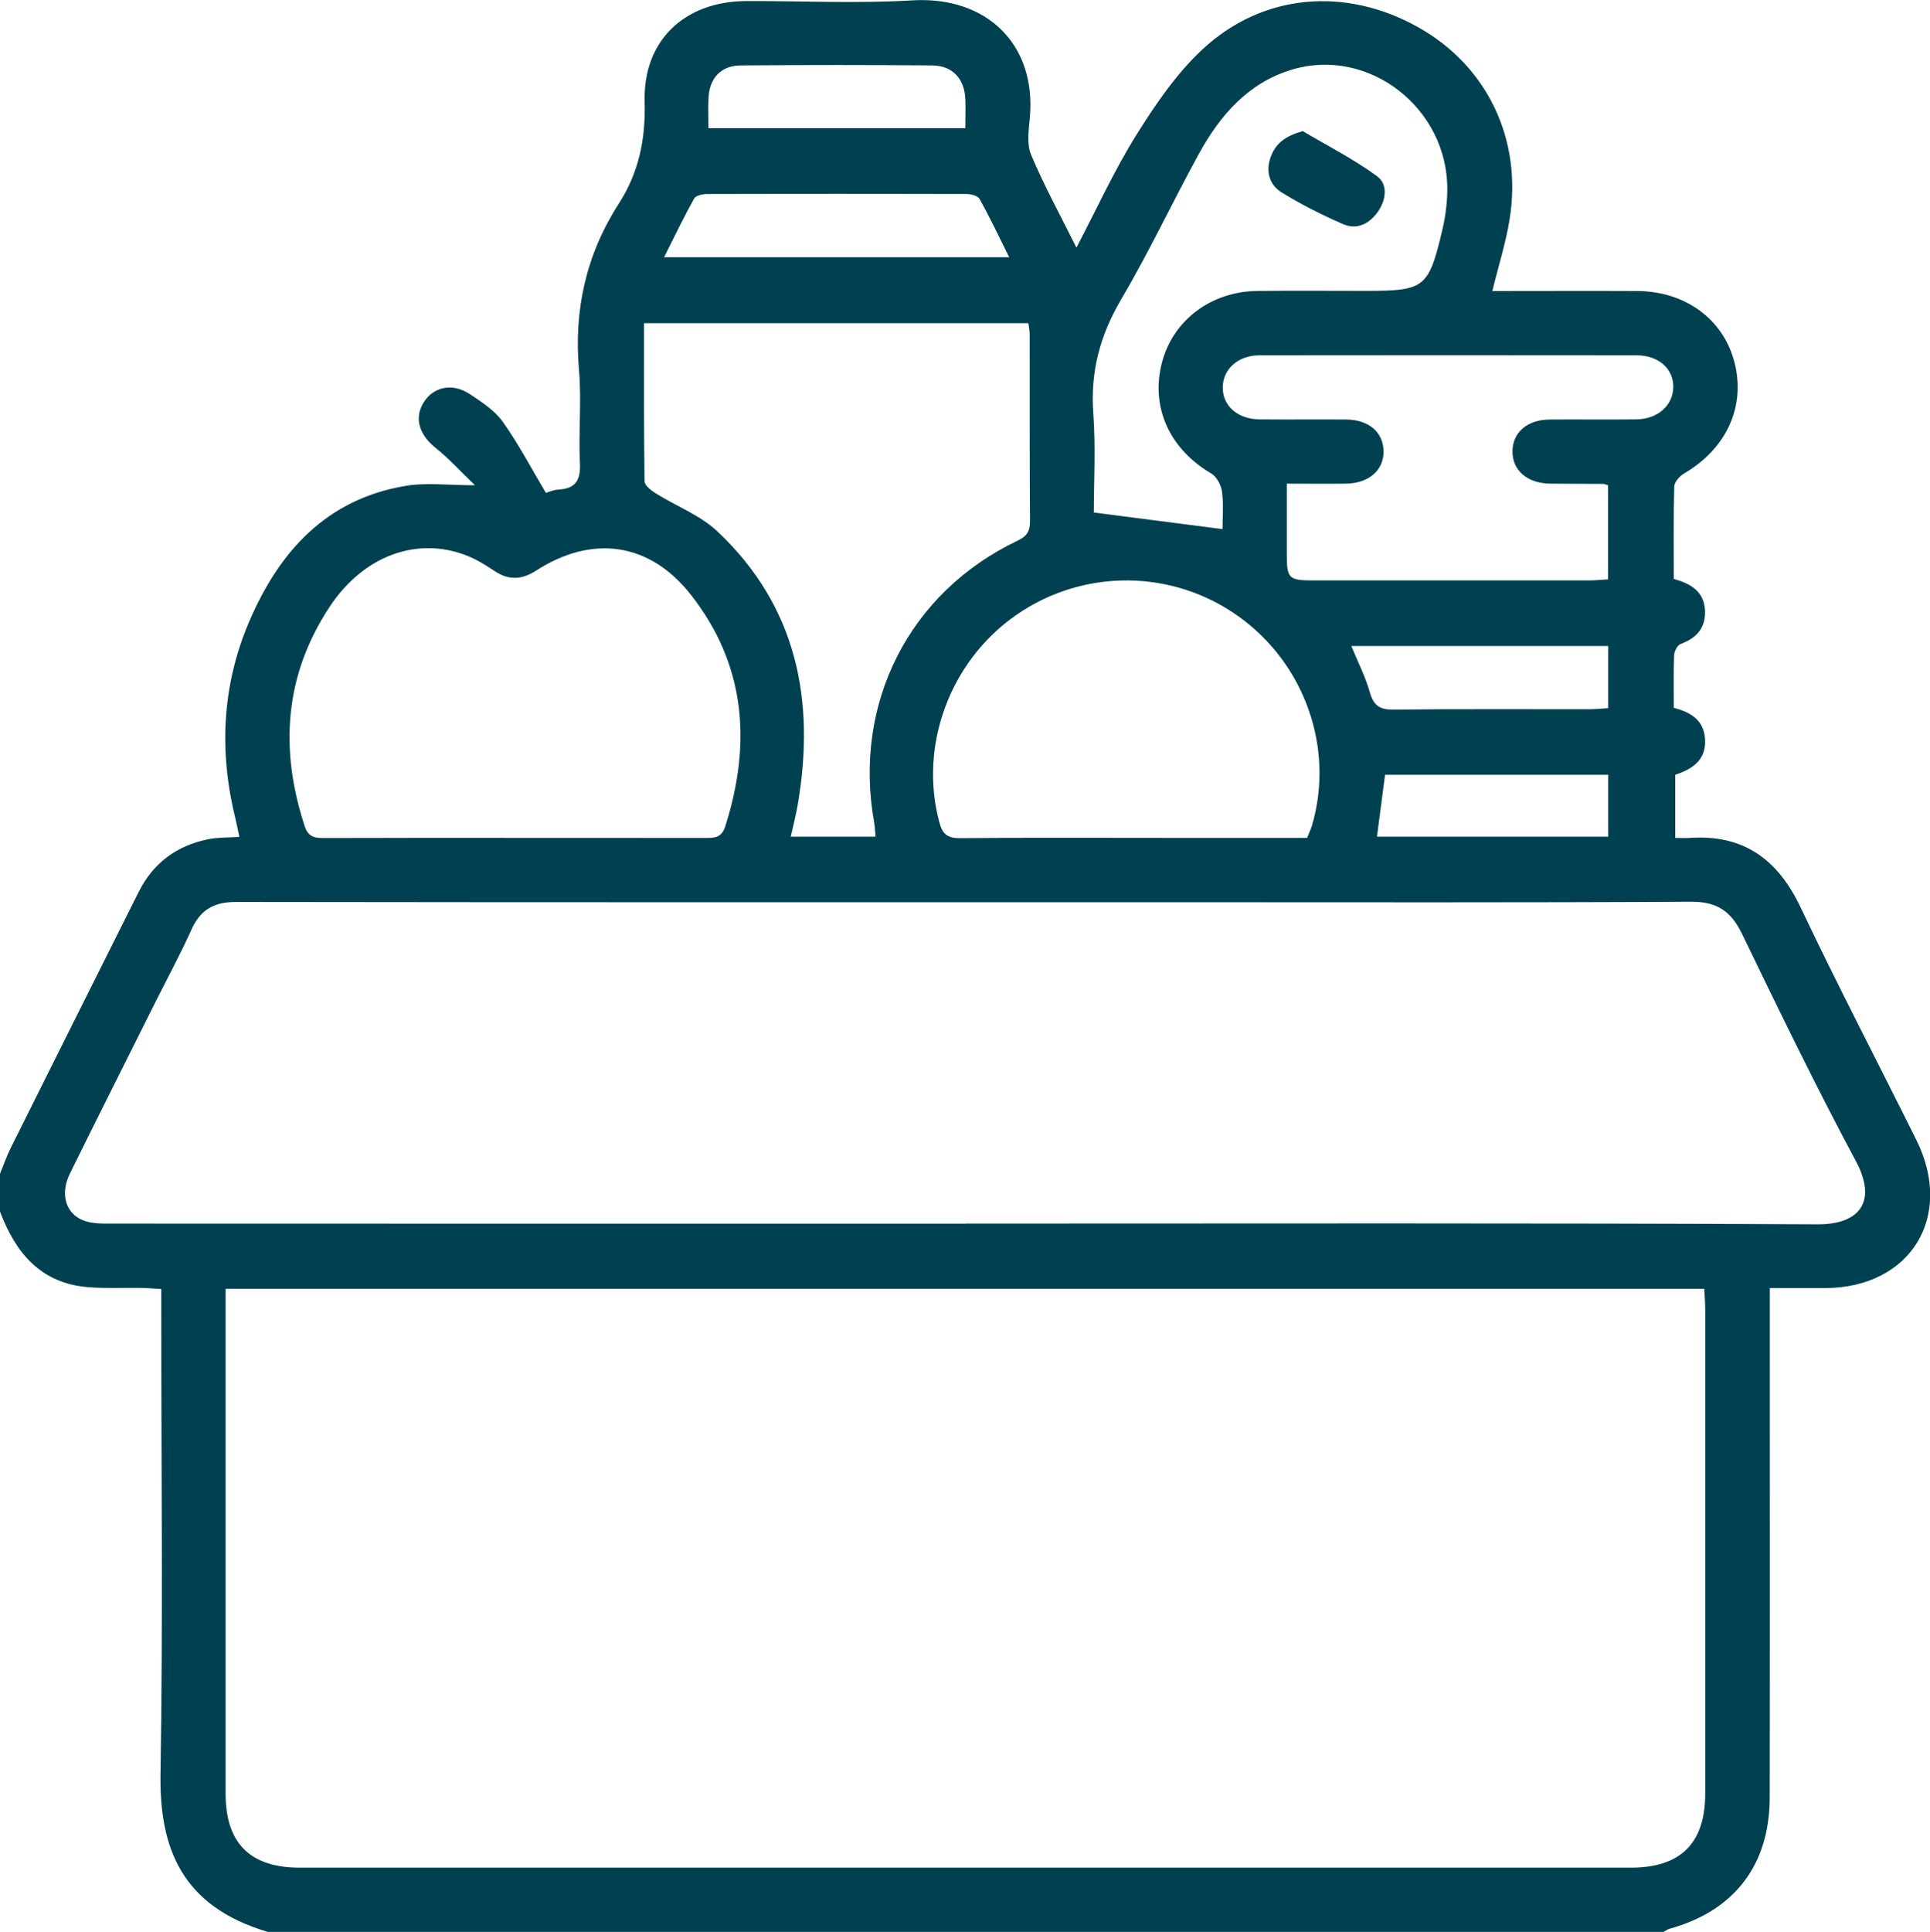 <?xml version="1.0" encoding="UTF-8"?>
<svg id="Layer_2" data-name="Layer 2" xmlns="http://www.w3.org/2000/svg" viewBox="0 0 254.93 255.12">
  <defs>
    <style>
      .cls-1 {
        fill: #004151;
      }
    </style>
  </defs>
  <g id="Layer_1-2" data-name="Layer 1">
    <g>
      <path class="cls-1" d="M219.67,255.12H35.37c-11.34-3.37-14.34-11-14.17-20.93.34-20.3.1-40.6.1-60.9,0-.97,0-1.94,0-3.07-1.1-.06-1.91-.13-2.71-.14-2.32-.04-4.65.09-6.96-.1-6.26-.51-9.58-4.54-11.63-9.99,0-1.66,0-3.32,0-4.98.47-1.14.87-2.32,1.42-3.42,5.62-11.28,11.25-22.54,16.9-33.81,1.91-3.82,5.03-6.11,9.18-6.95,1.28-.26,2.63-.21,4.11-.31-.17-.81-.3-1.52-.47-2.22-2.22-8.88-1.86-17.64,1.72-26.09,3.97-9.34,10.23-16.32,20.79-18.06,2.67-.44,5.48-.07,9.09-.07-2.03-1.95-3.51-3.58-5.2-4.93-2.19-1.76-2.87-3.96-1.56-6.04,1.29-2.05,3.81-2.58,6.09-1.06,1.58,1.05,3.28,2.16,4.35,3.66,2.08,2.92,3.75,6.13,5.69,9.38.24-.07.95-.4,1.67-.44,2.34-.13,2.93-1.31,2.82-3.56-.2-4.06.23-8.16-.12-12.19-.7-7.98.94-15.3,5.27-22.03,2.64-4.1,3.54-8.51,3.4-13.43-.23-8.08,5.28-13.28,13.45-13.3,7.31-.02,14.63.34,21.91-.09,9.8-.59,16.39,5.8,15.52,15.46-.15,1.64-.43,3.51.16,4.93,1.72,4.08,3.86,7.98,5.99,12.26,2.74-5.22,5.01-10.23,7.9-14.85,2.52-4.04,5.3-8.12,8.75-11.33,7.96-7.4,18.85-8.28,28.39-2.98,9.17,5.08,13.9,14.81,12.18,25.43-.51,3.15-1.49,6.23-2.28,9.46,6.35,0,12.73-.03,19.12,0,6.36.03,11.36,3.7,12.85,9.36,1.53,5.84-1,11.41-6.6,14.71-.6.35-1.32,1.13-1.34,1.74-.12,4.05-.06,8.11-.06,12.21,2.27.64,4,1.67,4.12,4.15.11,2.32-1.1,3.67-3.23,4.45-.42.16-.83.97-.85,1.5-.09,2.31-.04,4.62-.04,6.93,2.37.61,4.01,1.71,4.13,4.19.13,2.78-1.74,3.91-3.94,4.65v8.34c.75,0,1.32.03,1.88,0,7.12-.5,11.66,2.81,14.68,9.17,4.9,10.33,10.2,20.47,15.29,30.72,5.02,10.1-.76,19.49-12.01,19.55-2.37.01-4.75,0-7.35,0,0,1.36,0,2.34,0,3.31,0,21.33.03,42.66-.01,64-.02,8.9-4.7,14.93-13.21,17.29-.3.08-.57.29-.85.44ZM29.8,170.18c0,1.07,0,1.89,0,2.71,0,21.33,0,42.66,0,63.99,0,6.54,3.24,9.76,9.81,9.76,58.6,0,117.21,0,175.81,0,6.56,0,9.81-3.22,9.82-9.75.01-21.33,0-42.66,0-63.99,0-.88-.08-1.75-.13-2.71H29.8ZM127.55,161.58c37.51,0,75.02-.09,112.52.1,5.57.03,7.94-3.01,5.06-8.37-5.28-9.85-10.16-19.93-15.03-29.99-1.45-2.99-3.31-4.26-6.73-4.24-22.32.13-44.64.07-66.97.07-41.74,0-83.48.02-125.22-.04-2.86,0-4.67.97-5.86,3.59-1.5,3.32-3.24,6.53-4.87,9.79-3.74,7.49-7.51,14.96-11.21,22.47-1.34,2.71-.58,5.35,1.86,6.24,1.12.41,2.44.38,3.67.38,37.59.02,75.18.01,112.77.01ZM85.07,42.69c0,7.12-.03,14,.07,20.87,0,.54.86,1.2,1.46,1.58,2.72,1.7,5.9,2.9,8.18,5.05,10.47,9.88,12.95,22.29,10.6,36.03-.24,1.42-.61,2.82-.93,4.27h11.2c-.07-.74-.08-1.31-.18-1.88-2.83-15.68,4.62-30.39,18.92-37.2,1.25-.6,1.67-1.24,1.66-2.6-.06-8.21-.03-16.43-.04-24.64,0-.47-.1-.94-.17-1.49h-50.76ZM67.74,110.65c8.46,0,16.92,0,25.38.01,1.21,0,2.18.02,2.67-1.5,3.49-10.95,2.74-21.33-4.51-30.59-5.45-6.96-13.05-8-20.47-3.21-1.9,1.22-3.65,1.3-5.53.02-1.16-.78-2.38-1.53-3.68-2.03-6.48-2.52-13.55-.01-18.03,6.74-6,9.05-6.67,18.82-3.32,29.03.49,1.48,1.39,1.56,2.63,1.55,8.29-.03,16.59-.02,24.88-.02ZM172.65,110.65c.26-.66.51-1.18.67-1.72,2.95-10.15-.98-21.27-9.71-27.52-8.77-6.28-20.53-6.35-29.4-.18-8.77,6.11-12.87,17.28-10.12,27.42.41,1.53,1.11,2.06,2.74,2.04,8.88-.09,17.76-.04,26.64-.04,6.39,0,12.77,0,19.17,0ZM212.43,64.09c-.37-.11-.53-.19-.69-.19-2.32-.02-4.65,0-6.97-.03-3.06-.04-5.04-1.78-4.99-4.33.05-2.47,1.96-4.11,4.91-4.14,3.82-.03,7.64.03,11.45-.02,2.85-.04,4.85-1.85,4.88-4.26.03-2.43-1.93-4.19-4.85-4.2-16.6-.02-33.2-.02-49.8,0-2.84,0-4.85,1.83-4.86,4.25-.01,2.43,1.96,4.18,4.87,4.21,3.82.04,7.64-.01,11.45.02,2.95.02,4.86,1.66,4.92,4.13.06,2.55-1.92,4.3-4.98,4.34-2.54.03-5.07,0-7.8,0,0,3.32,0,6.3,0,9.27,0,3.27.23,3.51,3.55,3.51,12.12,0,24.23,0,36.35,0,.8,0,1.61-.08,2.54-.14v-12.42ZM161.48,69.87c0-1.48.16-3.24-.07-4.94-.11-.87-.71-1.99-1.43-2.41-5.46-3.21-7.99-8.66-6.54-14.49,1.41-5.67,6.47-9.55,12.66-9.61,4.81-.05,9.62-.01,14.43-.01,7.62,0,8.18-.4,9.96-7.95.42-1.76.67-3.6.68-5.41.08-10.78-10.39-18.9-20.51-15.86-5.76,1.73-9.46,5.98-12.25,11.03-3.51,6.38-6.6,13.01-10.3,19.28-2.8,4.75-4.1,9.57-3.7,15.07.33,4.51.07,9.06.07,13.11,5.81.75,11.26,1.45,16.99,2.19ZM133.3,33.96c-1.37-2.75-2.56-5.26-3.9-7.68-.23-.41-1.11-.66-1.69-.66-11.43-.04-22.86-.04-34.29,0-.59,0-1.49.19-1.72.58-1.38,2.47-2.6,5.03-3.98,7.77h45.57ZM93.57,16.93h33.94c0-1.4.05-2.63,0-3.86-.12-2.68-1.7-4.4-4.36-4.43-8.44-.07-16.89-.07-25.33,0-2.58.02-4.1,1.68-4.23,4.25-.07,1.3-.01,2.61-.01,4.03ZM178.5,85.32c.88,2.15,1.87,4.07,2.44,6.11.5,1.75,1.3,2.3,3.12,2.28,8.63-.1,17.26-.04,25.89-.05.8,0,1.6-.09,2.48-.14v-8.21h-33.93ZM212.44,102.32h-29.49c-.37,2.82-.72,5.48-1.07,8.17h30.55v-8.17Z"/>
      <path class="cls-1" d="M172.07,17.31c3.29,1.95,6.74,3.7,9.81,5.95,1.5,1.1,1.21,3.19.08,4.76-1.12,1.56-2.76,2.36-4.55,1.58-2.8-1.22-5.55-2.6-8.14-4.2-1.58-.98-2.11-2.72-1.45-4.61.65-1.84,1.94-2.82,4.25-3.48Z"/>
    </g>
  </g>
</svg>